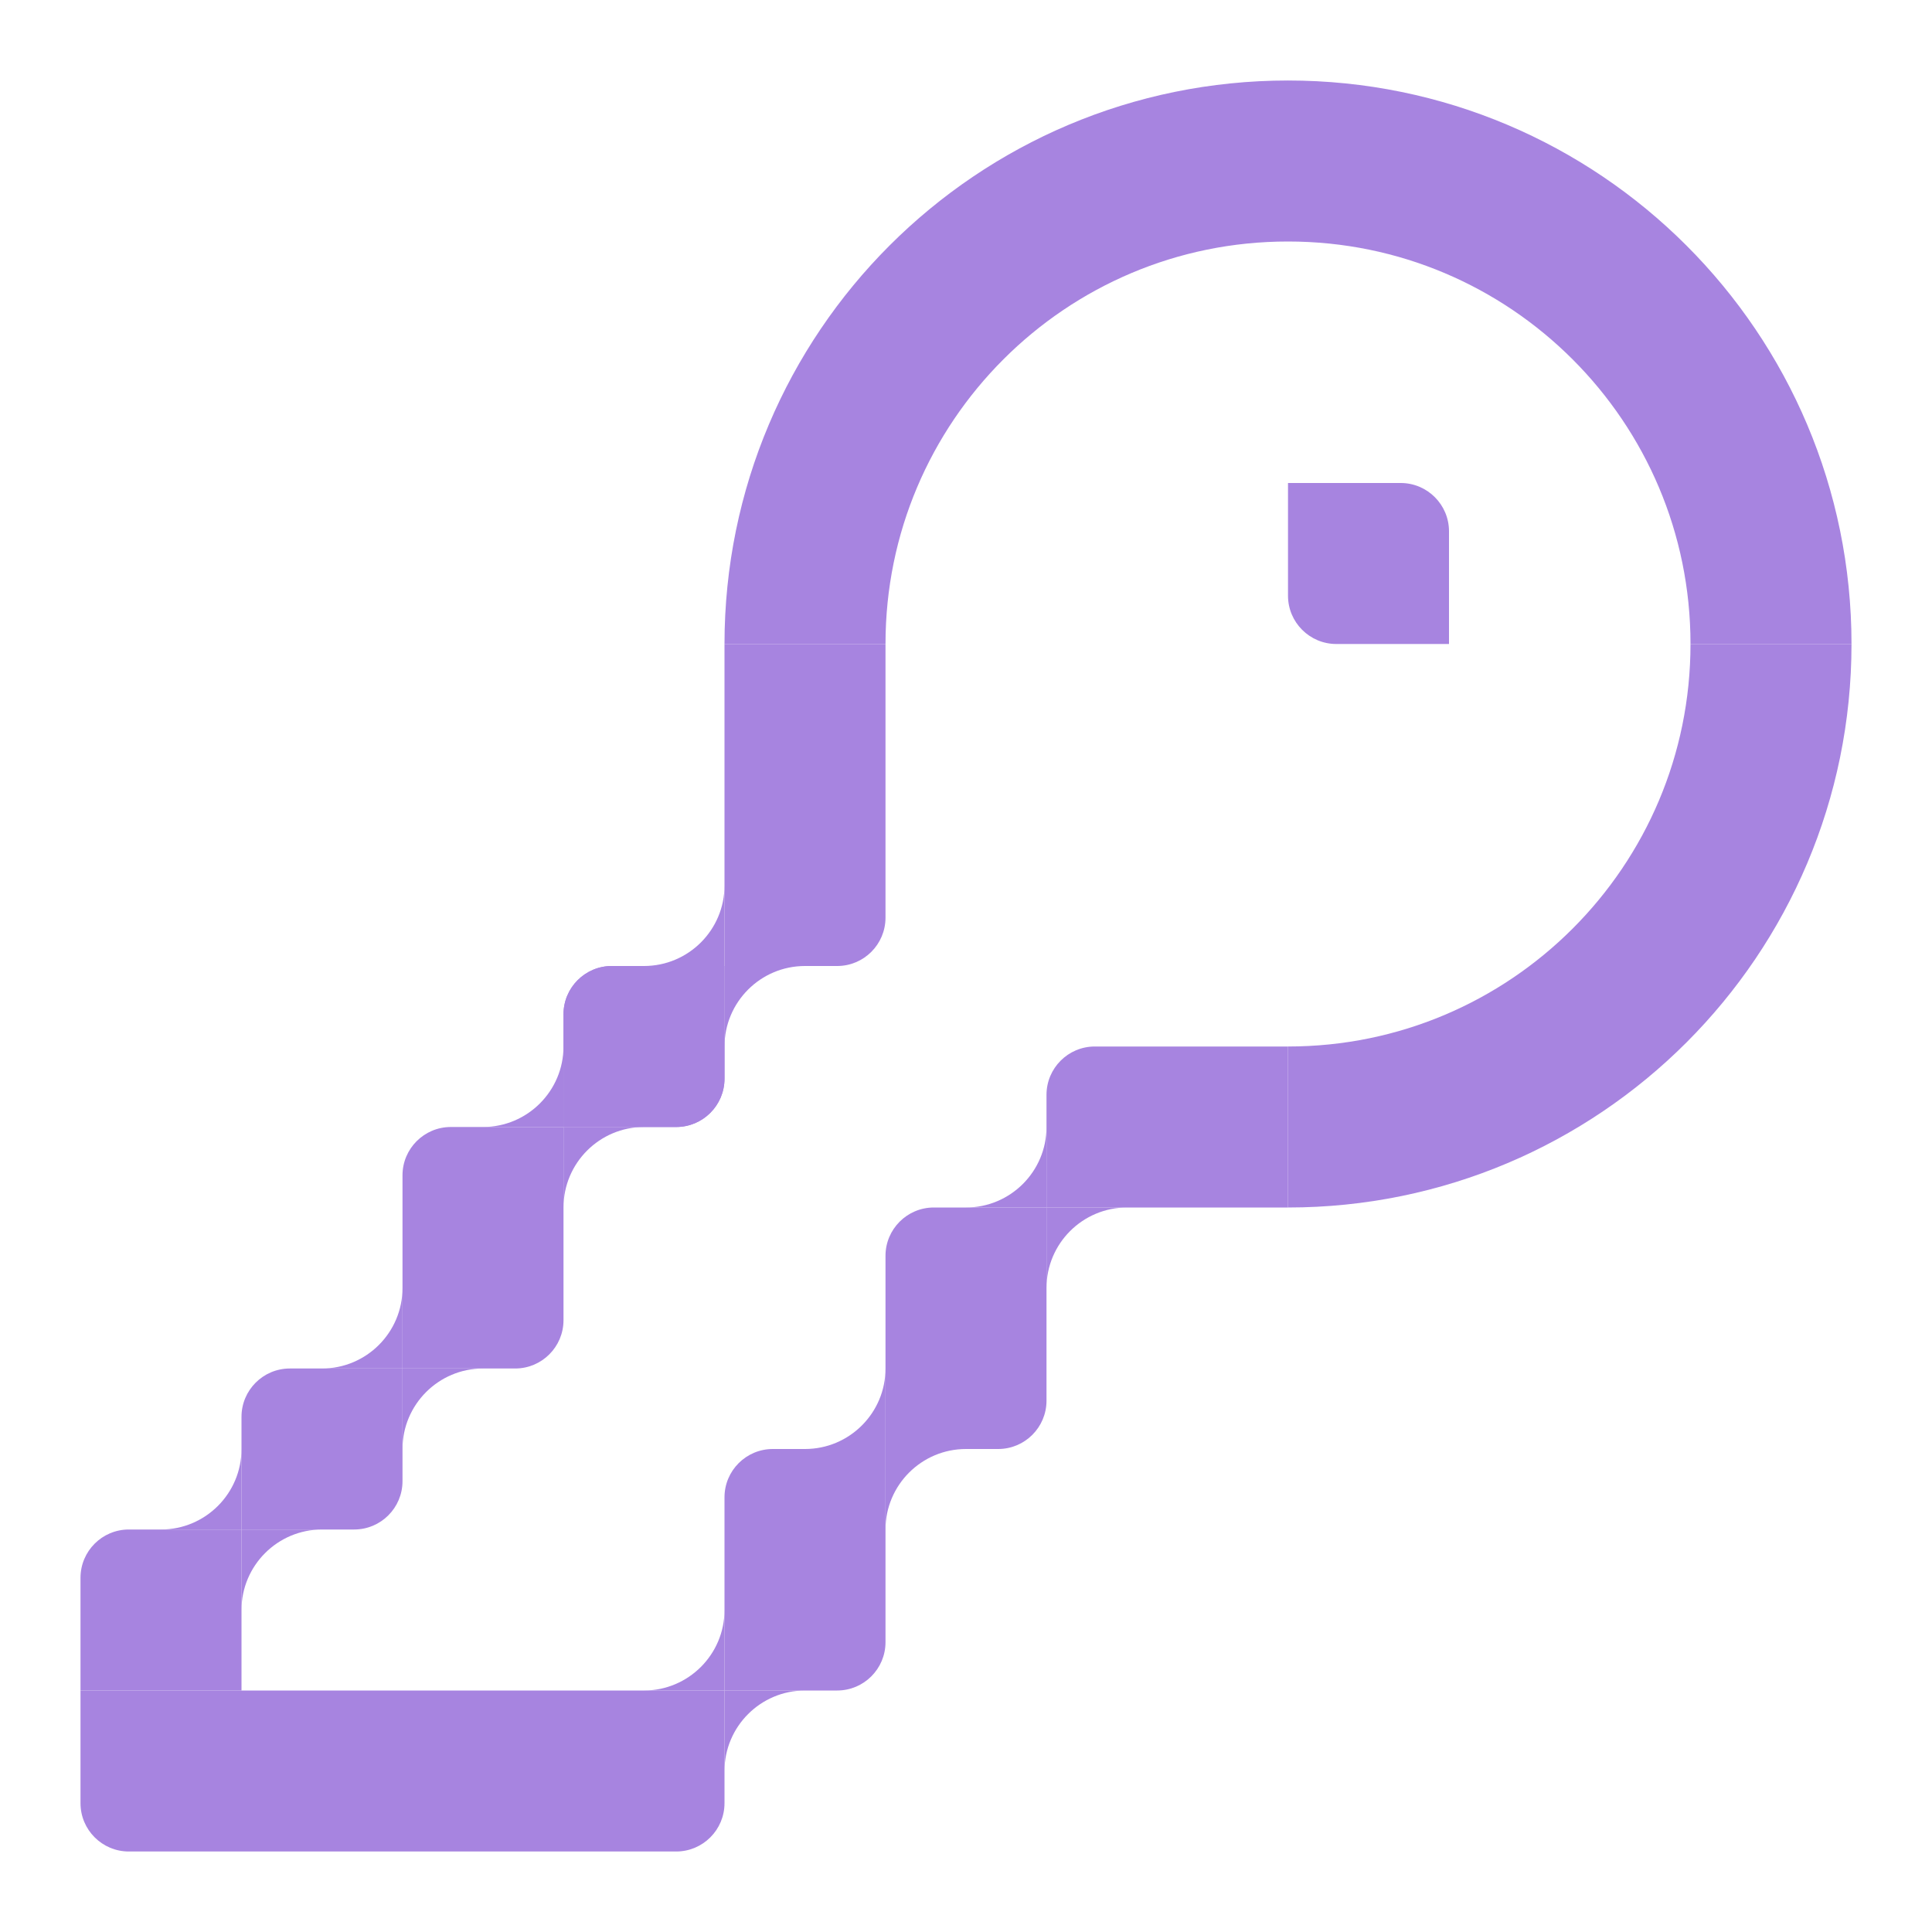 <svg width="24" height="24" viewBox="0 0 24 24" fill="none" xmlns="http://www.w3.org/2000/svg">
<path d="M18 6.6C18 6.269 17.731 6 17.4 6H16V7.4C16 7.731 16.269 8 16.6 8H18V6.6Z" fill="#A784E0"/>
<path d="M10 8C10 4.686 12.686 2 16 2C19.314 2 22 4.686 22 8" stroke="#A784E0" stroke-width="2"/>
<path d="M22 8C22 11.314 19.314 14 16 14" stroke="#A784E0" stroke-width="2"/>
<path d="M11 11.4C11 11.731 10.731 12 10.4 12L9 12L9 8L11 8L11 11.4Z" fill="#A784E0"/>
<path d="M8 12C8.552 12 9 11.552 9 11L9 12L8 12Z" fill="#A784E0"/>
<path d="M12 15C12.552 15 13 14.552 13 14L13 15L12 15Z" fill="#A784E0"/>
<path d="M10 18C10.552 18 11 17.552 11 17L11 18L10 18Z" fill="#A784E0"/>
<path d="M6 14C6.552 14 7 13.552 7 13L7 14L6 14Z" fill="#A784E0"/>
<path d="M4 17C4.552 17 5 16.552 5 16L5 17L4 17Z" fill="#A784E0"/>
<path d="M8 21C8.552 21 9 20.552 9 20L9 21L8 21Z" fill="#A784E0"/>
<path d="M2 19C2.552 19 3 18.552 3 18L3 19L2 19Z" fill="#A784E0"/>
<path d="M10 12C9.448 12 9 12.448 9 13L9 12L10 12Z" fill="#A784E0"/>
<path d="M14 15C13.448 15 13 15.448 13 16L13 15L14 15Z" fill="#A784E0"/>
<path d="M8 14C7.448 14 7 14.448 7 15L7 14L8 14Z" fill="#A784E0"/>
<path d="M12 18C11.448 18 11 18.448 11 19L11 18L12 18Z" fill="#A784E0"/>
<path d="M10 21C9.448 21 9 21.448 9 22L9 21L10 21Z" fill="#A784E0"/>
<path d="M6 17C5.448 17 5 17.448 5 18L5 17L6 17Z" fill="#A784E0"/>
<path d="M4 19C3.448 19 3 19.448 3 20L3 19L4 19Z" fill="#A784E0"/>
<path d="M13 13.6C13 13.269 13.269 13 13.6 13L16 13L16 15L13 15L13 13.6Z" fill="#A784E0"/>
<path d="M7 12.6C7 12.269 7.269 12 7.6 12H9V13.4C9 13.731 8.731 14 8.4 14H7V12.6Z" fill="#A784E0"/>
<path d="M5 14.6C5 14.269 5.269 14 5.6 14H7V16.4C7 16.731 6.731 17 6.4 17H5L5 14.6Z" fill="#A784E0"/>
<path d="M3 17.6C3 17.269 3.269 17 3.6 17H5V18.4C5 18.731 4.731 19 4.4 19H3L3 17.6Z" fill="#A784E0"/>
<path d="M1 19.6C1 19.269 1.269 19 1.6 19H3L3 21H1L1 19.6Z" fill="#A784E0"/>
<path d="M1 21H9V22.4C9 22.731 8.731 23 8.4 23H1.6C1.269 23 1 22.731 1 22.4V21Z" fill="#A784E0"/>
<path d="M9 18.6C9 18.269 9.269 18 9.6 18L11 18L11 20.4C11 20.731 10.731 21 10.4 21L9 21L9 18.6Z" fill="#A784E0"/>
<path d="M7 12.6C7 12.269 7.269 12 7.6 12H9V13.4C9 13.731 8.731 14 8.4 14H7V12.6Z" fill="#A784E0"/>
<path d="M11 15.6C11 15.269 11.269 15 11.6 15L13 15L13 17.4C13 17.731 12.731 18 12.4 18L11 18L11 15.6Z" fill="#A784E0"/>
</svg>
